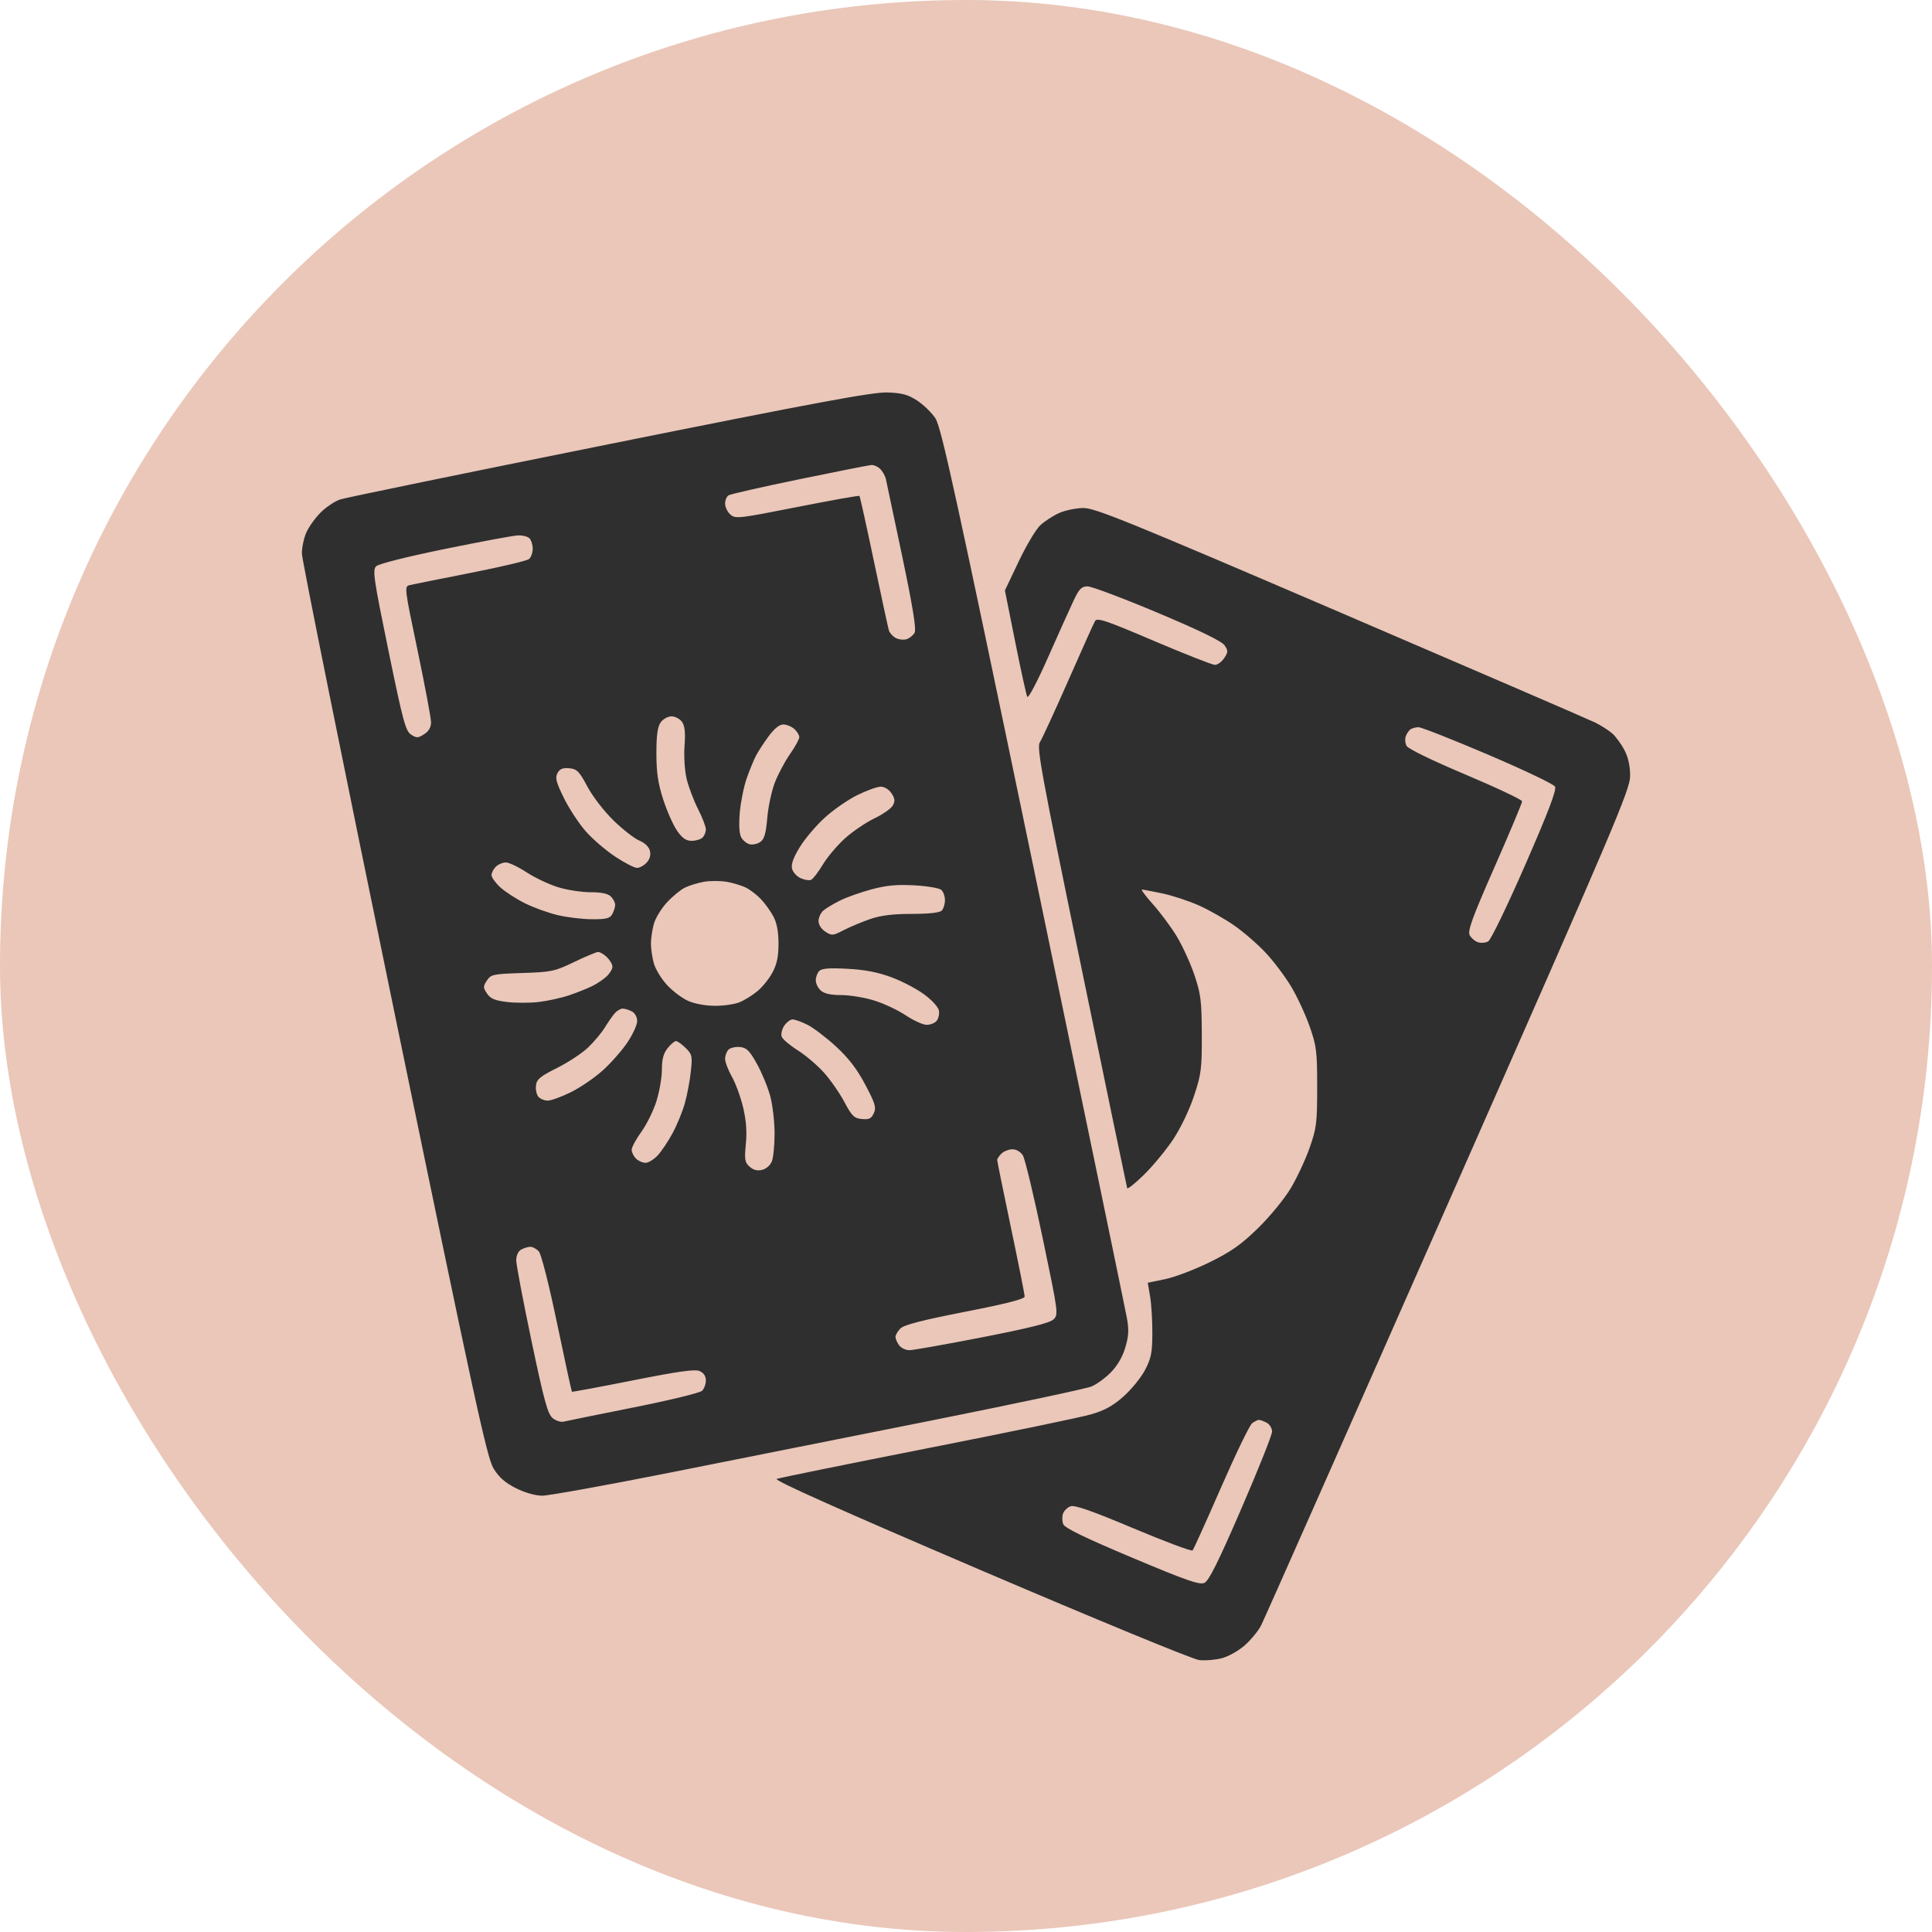<svg width="64" height="64" viewBox="0 0 64 64" fill="none" xmlns="http://www.w3.org/2000/svg">
<rect width="64" height="64" rx="32" fill="#EAC7B9"/>
<path fill-rule="evenodd" clip-rule="evenodd" d="M20.196 14.709C15.465 15.66 11.447 16.486 11.269 16.545C11.091 16.603 10.796 16.802 10.613 16.986C10.431 17.17 10.219 17.47 10.141 17.654C10.063 17.837 10 18.144 10 18.336C10 18.528 11.373 25.336 13.051 33.466C15.732 46.454 16.132 48.296 16.352 48.65C16.532 48.942 16.738 49.121 17.095 49.3C17.398 49.451 17.735 49.546 17.966 49.546C18.174 49.546 20.061 49.206 22.161 48.789C24.26 48.373 28.198 47.588 30.911 47.045C33.625 46.502 35.984 46 36.154 45.93C36.324 45.86 36.614 45.65 36.798 45.462C37.014 45.244 37.185 44.949 37.277 44.638C37.391 44.253 37.401 44.05 37.327 43.646C37.276 43.366 35.879 36.624 34.223 28.665C31.65 16.295 31.179 14.143 30.984 13.852C30.858 13.665 30.586 13.402 30.379 13.267C30.079 13.072 29.882 13.018 29.401 13.001C28.92 12.983 27.077 13.325 20.196 14.709ZM29.157 15.534C29.236 15.611 29.321 15.762 29.346 15.87C29.371 15.977 29.615 17.131 29.888 18.433C30.239 20.106 30.359 20.846 30.297 20.959C30.25 21.046 30.131 21.143 30.032 21.174C29.934 21.205 29.773 21.187 29.674 21.135C29.576 21.083 29.473 20.97 29.446 20.884C29.419 20.797 29.196 19.767 28.95 18.594C28.705 17.421 28.488 16.446 28.47 16.428C28.451 16.41 27.52 16.576 26.402 16.797C24.466 17.18 24.36 17.192 24.194 17.044C24.098 16.959 24.02 16.797 24.02 16.684C24.02 16.572 24.071 16.447 24.134 16.408C24.197 16.368 25.251 16.129 26.478 15.876C27.705 15.623 28.777 15.411 28.861 15.405C28.945 15.398 29.079 15.456 29.157 15.534ZM35.081 16.996C34.881 17.087 34.601 17.269 34.46 17.4C34.319 17.531 33.997 18.07 33.746 18.599L33.289 19.559L33.63 21.263C33.817 22.201 33.997 23.019 34.03 23.082C34.064 23.147 34.36 22.585 34.715 21.782C35.059 21.005 35.441 20.157 35.563 19.898C35.748 19.507 35.826 19.427 36.025 19.424C36.157 19.423 37.202 19.816 38.347 20.298C39.751 20.889 40.473 21.241 40.565 21.377C40.687 21.557 40.685 21.602 40.552 21.802C40.47 21.926 40.332 22.026 40.246 22.025C40.159 22.025 39.249 21.666 38.222 21.229C36.628 20.549 36.344 20.454 36.274 20.573C36.229 20.65 35.828 21.543 35.382 22.558C34.935 23.572 34.515 24.486 34.446 24.59C34.337 24.755 34.499 25.634 35.818 32.03C36.64 36.019 37.325 39.317 37.339 39.359C37.352 39.401 37.605 39.2 37.899 38.911C38.194 38.622 38.626 38.098 38.861 37.746C39.106 37.378 39.399 36.767 39.551 36.311C39.793 35.584 39.815 35.412 39.811 34.263C39.807 33.148 39.779 32.927 39.563 32.289C39.429 31.893 39.163 31.315 38.972 31.003C38.781 30.692 38.429 30.219 38.19 29.952C37.951 29.685 37.789 29.468 37.83 29.468C37.87 29.469 38.173 29.526 38.502 29.595C38.832 29.664 39.378 29.844 39.717 29.995C40.056 30.146 40.59 30.45 40.903 30.67C41.215 30.89 41.683 31.297 41.941 31.576C42.2 31.855 42.573 32.351 42.77 32.68C42.967 33.008 43.242 33.599 43.381 33.994C43.612 34.65 43.633 34.822 43.633 36.011C43.633 37.2 43.612 37.371 43.381 38.028C43.242 38.422 42.959 39.027 42.752 39.372C42.545 39.717 42.059 40.309 41.671 40.687C41.111 41.232 40.782 41.464 40.072 41.813C39.58 42.055 38.918 42.307 38.599 42.373L38.021 42.493L38.099 42.95C38.142 43.201 38.175 43.749 38.173 44.168C38.171 44.814 38.133 44.999 37.928 45.388C37.795 45.64 37.474 46.033 37.215 46.262C36.866 46.572 36.589 46.724 36.141 46.853C35.808 46.95 33.365 47.456 30.712 47.978C28.058 48.501 25.816 48.957 25.73 48.991C25.624 49.033 27.798 50.005 32.466 52.003C36.354 53.666 39.518 54.969 39.724 54.992C39.926 55.015 40.266 54.986 40.481 54.929C40.697 54.872 41.037 54.679 41.238 54.5C41.439 54.322 41.679 54.03 41.772 53.852C41.864 53.674 44.653 47.378 47.969 39.862C53.525 27.27 53.999 26.156 54 25.702C54.001 25.378 53.936 25.086 53.813 24.85C53.71 24.653 53.529 24.405 53.412 24.3C53.294 24.195 53.034 24.029 52.834 23.931C52.634 23.834 48.84 22.195 44.403 20.291C37.372 17.272 36.278 16.828 35.89 16.829C35.646 16.83 35.282 16.906 35.081 16.996ZM17.538 17.831C17.598 17.89 17.647 18.047 17.647 18.179C17.647 18.311 17.591 18.465 17.523 18.52C17.455 18.576 16.584 18.782 15.589 18.978C14.593 19.174 13.69 19.355 13.583 19.38C13.389 19.425 13.39 19.434 13.834 21.553C14.079 22.724 14.279 23.792 14.279 23.928C14.279 24.091 14.203 24.223 14.051 24.321C13.848 24.451 13.801 24.453 13.618 24.335C13.436 24.218 13.348 23.888 12.867 21.549C12.379 19.173 12.336 18.881 12.46 18.759C12.543 18.678 13.467 18.445 14.736 18.185C15.912 17.945 16.998 17.743 17.151 17.736C17.304 17.729 17.478 17.772 17.538 17.831ZM22.591 23.912C22.685 24.043 22.709 24.263 22.676 24.709C22.651 25.057 22.681 25.532 22.747 25.804C22.81 26.068 22.979 26.515 23.122 26.797C23.265 27.079 23.383 27.384 23.383 27.474C23.383 27.564 23.334 27.686 23.273 27.746C23.213 27.805 23.051 27.853 22.913 27.853C22.724 27.853 22.603 27.769 22.428 27.517C22.3 27.332 22.093 26.866 21.969 26.482C21.797 25.947 21.744 25.587 21.744 24.955C21.744 24.352 21.782 24.074 21.886 23.929C21.965 23.818 22.123 23.73 22.245 23.73C22.364 23.73 22.52 23.812 22.591 23.912ZM26.312 24.147C26.403 24.229 26.478 24.351 26.478 24.418C26.478 24.486 26.337 24.742 26.165 24.988C25.993 25.235 25.767 25.661 25.663 25.936C25.558 26.211 25.447 26.736 25.416 27.104C25.371 27.619 25.318 27.8 25.184 27.892C25.088 27.959 24.929 27.992 24.831 27.967C24.732 27.941 24.607 27.838 24.552 27.736C24.489 27.622 24.472 27.312 24.506 26.918C24.536 26.57 24.639 26.059 24.735 25.784C24.832 25.508 24.973 25.165 25.049 25.022C25.125 24.878 25.314 24.589 25.469 24.38C25.651 24.134 25.821 23.999 25.948 23.999C26.056 23.999 26.22 24.066 26.312 24.147ZM49.294 24.999C50.47 25.5 51.468 25.976 51.512 26.057C51.57 26.164 51.296 26.885 50.525 28.651C49.932 30.008 49.387 31.136 49.3 31.184C49.214 31.232 49.062 31.245 48.963 31.214C48.864 31.183 48.74 31.079 48.687 30.983C48.61 30.84 48.761 30.422 49.507 28.725C50.011 27.58 50.422 26.599 50.422 26.546C50.422 26.493 49.581 26.095 48.553 25.661C47.459 25.201 46.647 24.806 46.596 24.711C46.547 24.622 46.535 24.476 46.569 24.386C46.602 24.296 46.674 24.193 46.728 24.157C46.782 24.121 46.9 24.09 46.991 24.09C47.082 24.089 48.119 24.498 49.294 24.999ZM19.46 26.06C19.637 26.391 20.014 26.878 20.33 27.185C20.637 27.483 21.02 27.781 21.181 27.846C21.358 27.919 21.495 28.05 21.528 28.182C21.565 28.324 21.528 28.458 21.422 28.574C21.333 28.671 21.19 28.75 21.103 28.75C21.016 28.75 20.695 28.585 20.39 28.384C20.084 28.184 19.647 27.81 19.419 27.555C19.19 27.3 18.86 26.8 18.684 26.444C18.421 25.909 18.384 25.765 18.468 25.61C18.545 25.469 18.641 25.429 18.86 25.45C19.114 25.474 19.187 25.549 19.46 26.06ZM29.532 26.279C29.645 26.447 29.655 26.538 29.578 26.68C29.523 26.781 29.246 26.976 28.962 27.112C28.679 27.248 28.239 27.547 27.986 27.776C27.733 28.005 27.402 28.397 27.252 28.648C27.102 28.898 26.927 29.123 26.864 29.148C26.801 29.173 26.646 29.147 26.52 29.09C26.395 29.034 26.268 28.893 26.238 28.778C26.201 28.632 26.278 28.415 26.491 28.067C26.659 27.791 27.03 27.352 27.315 27.092C27.6 26.831 28.088 26.492 28.399 26.339C28.71 26.186 29.06 26.06 29.176 26.06C29.299 26.06 29.448 26.151 29.532 26.279ZM17.446 28.898C17.722 29.078 18.191 29.299 18.488 29.391C18.786 29.482 19.268 29.556 19.561 29.556C19.923 29.556 20.138 29.601 20.235 29.697C20.314 29.775 20.378 29.898 20.378 29.972C20.378 30.046 20.336 30.184 20.284 30.279C20.206 30.422 20.091 30.453 19.624 30.451C19.313 30.451 18.802 30.391 18.488 30.318C18.175 30.245 17.681 30.068 17.391 29.923C17.101 29.779 16.733 29.541 16.573 29.394C16.413 29.246 16.282 29.064 16.282 28.989C16.282 28.914 16.346 28.789 16.425 28.711C16.503 28.634 16.653 28.57 16.757 28.57C16.861 28.57 17.171 28.718 17.446 28.898ZM24.724 29.411C24.863 29.482 25.084 29.655 25.216 29.795C25.348 29.935 25.531 30.191 25.622 30.363C25.734 30.574 25.789 30.869 25.789 31.26C25.789 31.684 25.735 31.943 25.591 32.212C25.483 32.415 25.259 32.694 25.094 32.831C24.929 32.968 24.662 33.134 24.501 33.2C24.34 33.267 23.971 33.321 23.682 33.319C23.37 33.318 23.006 33.251 22.791 33.154C22.591 33.064 22.276 32.826 22.092 32.625C21.907 32.423 21.713 32.104 21.66 31.916C21.607 31.727 21.563 31.432 21.563 31.26C21.563 31.087 21.607 30.792 21.66 30.603C21.713 30.415 21.904 30.1 22.085 29.903C22.265 29.706 22.532 29.484 22.677 29.41C22.823 29.336 23.113 29.246 23.321 29.21C23.53 29.174 23.875 29.175 24.087 29.213C24.299 29.251 24.586 29.34 24.724 29.411ZM31.175 29.474C31.246 29.531 31.303 29.686 31.303 29.818C31.303 29.95 31.254 30.107 31.194 30.166C31.124 30.235 30.768 30.274 30.207 30.274C29.585 30.274 29.185 30.323 28.837 30.441C28.566 30.534 28.17 30.699 27.956 30.809C27.591 30.998 27.555 31.001 27.342 30.864C27.208 30.777 27.115 30.632 27.115 30.509C27.115 30.395 27.187 30.239 27.275 30.163C27.362 30.088 27.612 29.937 27.83 29.83C28.047 29.722 28.519 29.555 28.877 29.459C29.369 29.328 29.714 29.296 30.288 29.328C30.706 29.351 31.105 29.417 31.175 29.474ZM20.105 31.708C20.206 31.806 20.288 31.948 20.288 32.022C20.288 32.096 20.208 32.234 20.11 32.331C20.013 32.427 19.801 32.572 19.64 32.654C19.479 32.736 19.128 32.877 18.86 32.968C18.592 33.059 18.13 33.16 17.833 33.194C17.537 33.227 17.065 33.225 16.785 33.191C16.388 33.142 16.245 33.081 16.132 32.911C16.001 32.714 16.001 32.674 16.13 32.48C16.264 32.278 16.335 32.263 17.302 32.232C18.267 32.201 18.372 32.179 19.013 31.871C19.388 31.69 19.747 31.54 19.809 31.536C19.872 31.532 20.005 31.609 20.105 31.708ZM29.53 32.373C29.882 32.503 30.374 32.761 30.623 32.947C30.887 33.143 31.088 33.368 31.105 33.486C31.122 33.598 31.086 33.748 31.026 33.819C30.966 33.891 30.818 33.949 30.697 33.949C30.576 33.949 30.263 33.807 30.002 33.633C29.741 33.459 29.268 33.237 28.949 33.14C28.631 33.042 28.143 32.963 27.864 32.963C27.52 32.963 27.304 32.915 27.191 32.814C27.099 32.733 27.024 32.58 27.024 32.474C27.024 32.368 27.076 32.229 27.138 32.165C27.222 32.08 27.471 32.06 28.071 32.092C28.651 32.123 29.078 32.205 29.53 32.373ZM20.931 33.504C21.034 33.558 21.107 33.691 21.107 33.825C21.107 33.95 20.96 34.27 20.781 34.536C20.602 34.802 20.234 35.219 19.963 35.463C19.692 35.706 19.217 36.03 18.908 36.182C18.599 36.334 18.256 36.459 18.145 36.459C18.034 36.459 17.894 36.401 17.834 36.33C17.774 36.259 17.738 36.09 17.755 35.956C17.779 35.752 17.895 35.656 18.453 35.378C18.82 35.194 19.284 34.889 19.483 34.698C19.681 34.508 19.93 34.211 20.035 34.038C20.14 33.866 20.288 33.654 20.362 33.568C20.437 33.482 20.556 33.411 20.626 33.411C20.697 33.411 20.834 33.453 20.931 33.504ZM26.752 33.949C26.948 34.048 27.373 34.371 27.695 34.668C28.114 35.054 28.39 35.414 28.664 35.933C28.995 36.559 29.033 36.688 28.945 36.878C28.863 37.056 28.788 37.092 28.55 37.069C28.294 37.045 28.22 36.973 27.971 36.504C27.813 36.208 27.507 35.768 27.289 35.526C27.072 35.285 26.683 34.954 26.424 34.791C26.166 34.629 25.928 34.427 25.896 34.344C25.863 34.261 25.9 34.097 25.977 33.981C26.055 33.865 26.18 33.77 26.256 33.77C26.332 33.77 26.555 33.85 26.752 33.949ZM22.713 34.715C22.928 34.927 22.94 34.984 22.884 35.499C22.852 35.805 22.762 36.277 22.686 36.548C22.61 36.82 22.427 37.265 22.28 37.538C22.133 37.811 21.909 38.144 21.783 38.278C21.658 38.411 21.477 38.52 21.383 38.52C21.288 38.52 21.146 38.457 21.068 38.38C20.989 38.302 20.925 38.171 20.925 38.088C20.925 38.005 21.069 37.737 21.246 37.493C21.422 37.248 21.648 36.791 21.746 36.475C21.845 36.16 21.926 35.69 21.926 35.431C21.926 35.089 21.978 34.894 22.115 34.723C22.219 34.593 22.343 34.487 22.392 34.487C22.441 34.487 22.585 34.589 22.713 34.715ZM25.078 35.249C25.242 35.544 25.44 36.027 25.518 36.321C25.595 36.615 25.659 37.167 25.659 37.547C25.659 37.928 25.619 38.342 25.571 38.467C25.52 38.598 25.384 38.719 25.249 38.753C25.087 38.793 24.958 38.761 24.832 38.648C24.672 38.506 24.657 38.415 24.707 37.898C24.747 37.491 24.72 37.118 24.617 36.686C24.535 36.342 24.368 35.883 24.244 35.666C24.121 35.449 24.02 35.183 24.02 35.076C24.02 34.969 24.071 34.831 24.133 34.77C24.196 34.708 24.366 34.67 24.513 34.684C24.734 34.706 24.83 34.802 25.078 35.249ZM33.884 38.274C33.953 38.385 34.249 39.617 34.54 41.011C35.062 43.513 35.067 43.549 34.893 43.711C34.769 43.826 34.077 43.999 32.532 44.3C31.331 44.534 30.248 44.727 30.127 44.727C30.006 44.728 29.852 44.655 29.785 44.565C29.719 44.476 29.665 44.35 29.665 44.285C29.665 44.221 29.739 44.094 29.831 44.004C29.949 43.888 30.569 43.728 31.97 43.454C33.349 43.184 33.943 43.032 33.943 42.949C33.943 42.883 33.739 41.855 33.488 40.663C33.238 39.471 33.033 38.464 33.033 38.425C33.033 38.386 33.097 38.291 33.176 38.213C33.255 38.136 33.418 38.072 33.538 38.072C33.667 38.072 33.809 38.155 33.884 38.274ZM17.85 41.456C17.931 41.547 18.187 42.557 18.456 43.847C18.713 45.076 18.933 46.091 18.945 46.103C18.957 46.114 19.869 45.945 20.97 45.726C22.49 45.424 23.023 45.35 23.178 45.419C23.31 45.477 23.383 45.587 23.383 45.728C23.383 45.849 23.326 46.004 23.256 46.072C23.187 46.141 22.167 46.388 20.989 46.623C19.812 46.857 18.771 47.069 18.675 47.093C18.58 47.118 18.413 47.065 18.305 46.975C18.144 46.841 18.021 46.394 17.605 44.412C17.328 43.092 17.101 41.894 17.101 41.75C17.101 41.595 17.166 41.45 17.26 41.396C17.348 41.346 17.485 41.304 17.565 41.302C17.645 41.301 17.773 41.37 17.85 41.456ZM41.961 47.129C42.058 47.18 42.138 47.311 42.139 47.421C42.141 47.53 41.681 48.683 41.118 49.983C40.356 51.744 40.045 52.369 39.897 52.435C39.734 52.508 39.304 52.358 37.494 51.596C35.909 50.928 35.27 50.617 35.22 50.488C35.182 50.389 35.179 50.231 35.215 50.137C35.25 50.042 35.362 49.934 35.465 49.897C35.599 49.848 36.174 50.05 37.548 50.628C38.591 51.067 39.472 51.397 39.506 51.36C39.539 51.324 39.963 50.387 40.447 49.278C40.932 48.168 41.395 47.21 41.477 47.148C41.559 47.087 41.661 47.036 41.705 47.036C41.749 47.036 41.864 47.078 41.961 47.129Z" fill="#2F2F2F"/>
</svg>
